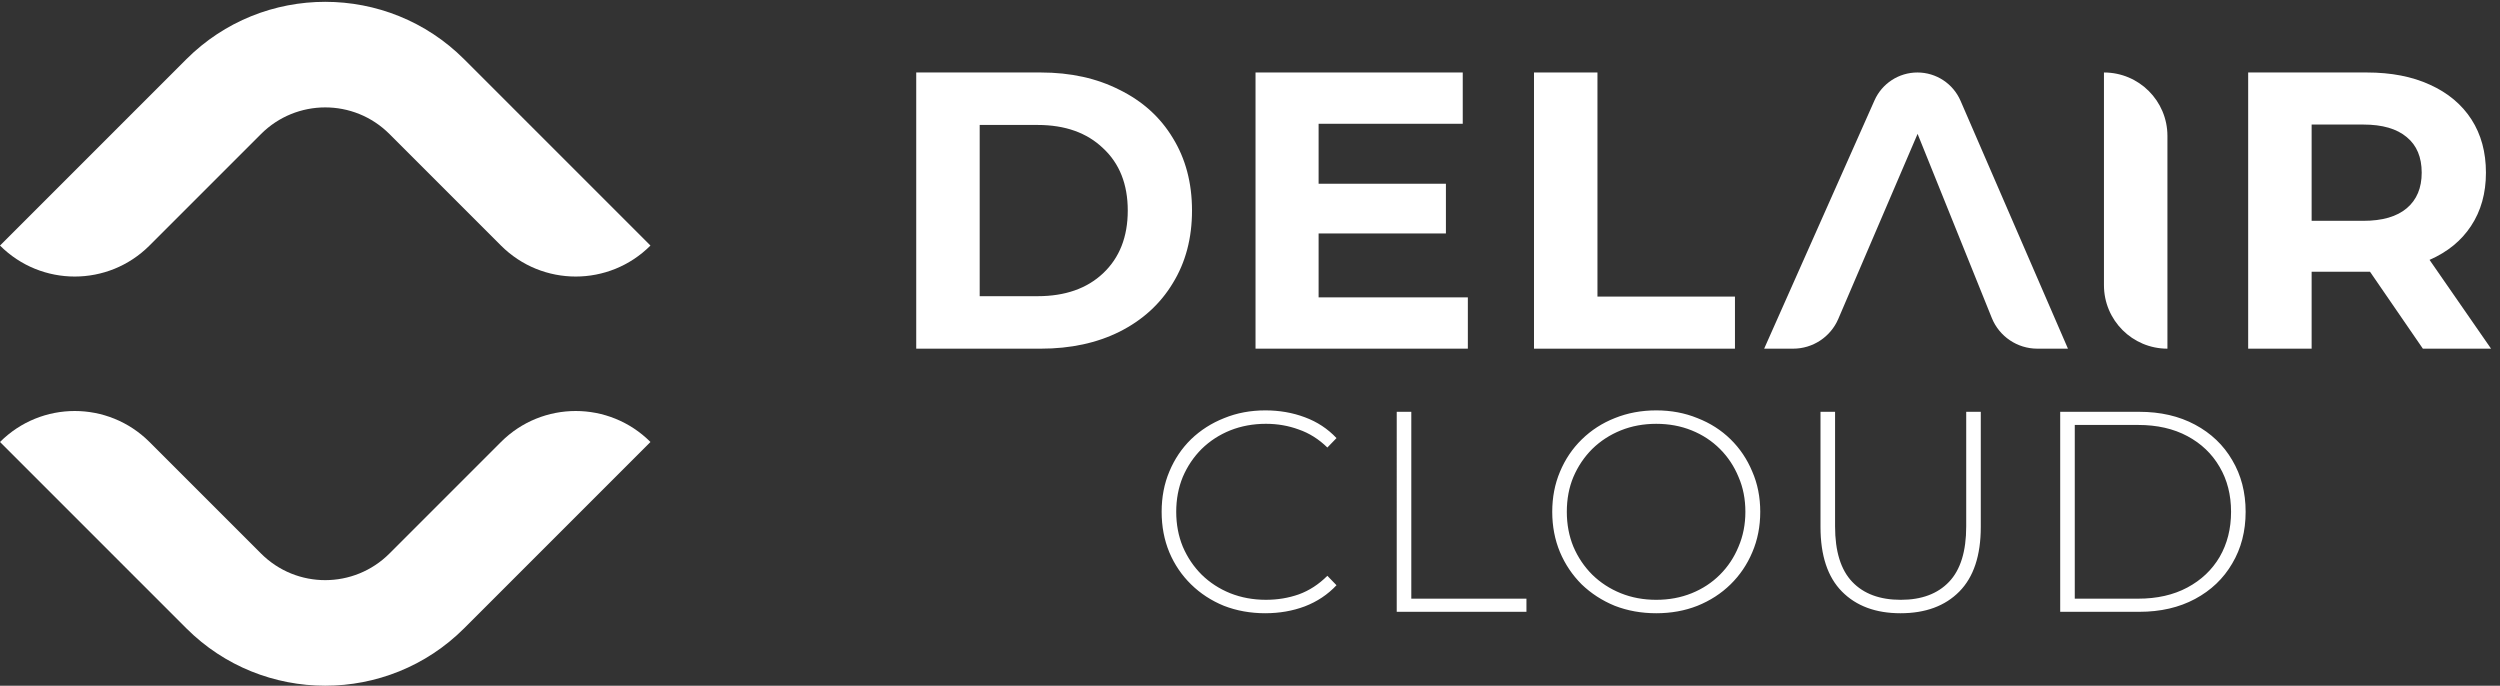 <?xml version="1.0" encoding="UTF-8" standalone="no"?>
<svg
   xmlns:dc="http://purl.org/dc/elements/1.1/"
   xmlns:cc="http://creativecommons.org/ns#"
   xmlns:rdf="http://www.w3.org/1999/02/22-rdf-syntax-ns#"
   xmlns:svg="http://www.w3.org/2000/svg"
   xmlns="http://www.w3.org/2000/svg"
   xmlns:sodipodi="http://sodipodi.sourceforge.net/DTD/sodipodi-0.dtd"
   xmlns:inkscape="http://www.inkscape.org/namespaces/inkscape"
   width="175"
   height="48"
   viewBox="0 0 175 48"
   fill="none"
   version="1.1"
   id="svg4042"
   sodipodi:docname="delair-cloud-white.svg"
   inkscape:version="0.92.4 (5da689c313, 2019-01-14)">
  <rect x="0" y="0" width="175" height="48" fill="#333333" stroke="none"/>
  <defs
     id="defs4046" />
  <sodipodi:namedview
     pagecolor="#ffffff"
     bordercolor="#666666"
     borderopacity="1"
     objecttolerance="10"
     gridtolerance="10"
     guidetolerance="10"
     inkscape:pageopacity="0"
     inkscape:pageshadow="2"
     inkscape:window-width="2400"
     inkscape:window-height="1261"
     id="namedview4044"
     showgrid="false"
     inkscape:zoom="5.4790674"
     inkscape:cx="74.384635"
     inkscape:cy="4.2413309"
     inkscape:window-x="-9"
     inkscape:window-y="-9"
     inkscape:window-maximized="1"
     inkscape:current-layer="svg4042" />
  <path
     d="M45.532 30.939L32.493 43.978C27.13 49.341 18.402 49.341 13.039 43.978L0 30.939C2.892 28.047 7.571 28.047 10.463 30.939L18.271 38.746C20.768 41.244 24.79 41.218 27.262 38.746L35.069 30.939C37.961 28.047 42.641 28.047 45.532 30.939Z"
     fill="#1E174F"
     id="path4026"
     style="fill:#ffffff;fill-opacity:1" />
  <path
     d="M45.532 17.189C42.641 20.081 37.961 20.081 35.069 17.189L27.262 9.382C24.764 6.884 20.742 6.91 18.271 9.382L10.463 17.189C7.571 20.081 2.892 20.081 7.52131e-05 17.189L13.039 4.15C18.402 -1.213 27.13 -1.213 32.493 4.15L45.532 17.189Z"
     fill="#1E174F"
     id="path4028"
     style="fill:#ffffff;fill-opacity:1" />
  <g
     id="g4149"
     transform="translate(0,5.074)"
     style="fill:#ffffff;fill-opacity:1">
    <g
       id="g4139"
       style="fill:#ffffff;fill-opacity:1">
      <path
         d="m 64.136,0 h 8.72 c 2.084,0 3.921,0.405 5.512,1.215 1.609,0.792 2.852,1.915 3.729,3.369 0.896,1.455 1.344,3.148 1.344,5.082 0,1.933 -0.448,3.627 -1.344,5.082 -0.877,1.455 -2.12,2.587 -3.729,3.397 -1.59,0.792 -3.428,1.188 -5.512,1.188 h -8.72 z m 8.5,15.659 c 1.919,0 3.446,-0.534 4.579,-1.602 1.152,-1.086 1.728,-2.55 1.728,-4.391 0,-1.841 -0.576,-3.296 -1.728,-4.364 C 76.082,4.216 74.556,3.673 72.636,3.673 H 68.578 V 15.659 Z"
         id="path4030"
         inkscape:connector-curvature="0"
         style="fill:#ffffff;fill-opacity:1" />
      <path
         d="m 102.749,15.742 v 3.59 H 87.887 V 0 H 102.392 V 3.59 H 92.302 v 4.198 h 8.912 v 3.48 h -8.912 v 4.474 z"
         id="path4032"
         inkscape:connector-curvature="0"
         style="fill:#ffffff;fill-opacity:1" />
      <path
         d="m 107.38,0 h 4.442 v 15.687 h 9.625 v 3.646 H 107.38 Z"
         id="path4034"
         inkscape:connector-curvature="0"
         style="fill:#ffffff;fill-opacity:1" />
      <path
         d="m 147.277,0 c 2.454,0 4.443,1.989 4.443,4.442 V 19.333 c -2.454,0 -4.443,-1.989 -4.443,-4.442 z"
         id="path4036"
         inkscape:connector-curvature="0"
         style="fill:#ffffff;fill-opacity:1" />
      <path
         d="M 169.601,19.333 165.9,13.947 h -4.086 v 5.386 h -4.442 V 0 h 8.308 c 1.7,0 3.172,0.285 4.415,0.856 1.261,0.571 2.23,1.381 2.907,2.43 0.676,1.049 1.014,2.292 1.014,3.728 0,1.436 -0.347,2.679 -1.042,3.728 -0.676,1.031 -1.645,1.823 -2.906,2.375 l 4.305,6.214 z M 169.519,7.015 c 0,-1.086 -0.347,-1.915 -1.042,-2.486 -0.695,-0.589 -1.709,-0.884 -3.044,-0.884 h -3.619 v 6.739 h 3.619 c 1.335,0 2.349,-0.295 3.044,-0.884 0.695,-0.589 1.042,-1.418 1.042,-2.486 z"
         id="path4038"
         inkscape:connector-curvature="0"
         style="fill:#ffffff;fill-opacity:1" />
      <path
         d="m 131.215,1.953 -7.724,17.38 h 2.03 c 1.375,0 2.617,-0.819 3.159,-2.083 l 5.551,-12.953 5.194,12.884 c 0.524,1.3 1.786,2.152 3.188,2.152 h 2.144 L 137.238,1.981 C 136.717,0.778 135.531,0 134.22,0 c -1.299,0 -2.477,0.765 -3.005,1.953 z"
         id="path4040"
         inkscape:connector-curvature="0"
         style="fill:#ffffff;fill-opacity:1" />
    </g>
    <path
       id="path4108"
       d="m 88.575,37.853 c -1.04,0 -2.007,-0.173 -2.9,-0.52 -0.88,-0.36 -1.647,-0.86 -2.3,-1.5 -0.653,-0.64 -1.16,-1.387 -1.52,-2.24 -0.36,-0.867 -0.54,-1.813 -0.54,-2.84 0,-1.027 0.18,-1.967 0.54,-2.82 0.36,-0.867 0.867,-1.62 1.52,-2.26 0.667,-0.64 1.44,-1.133 2.32,-1.48 0.88,-0.36 1.84,-0.54 2.88,-0.54 0.987,0 1.907,0.16 2.76,0.48 0.867,0.32 1.607,0.807 2.22,1.46 l -0.64,0.66 c -0.6,-0.587 -1.267,-1.007 -2,-1.26 -0.72,-0.267 -1.487,-0.4 -2.3,-0.4 -0.893,0 -1.727,0.153 -2.5,0.46 -0.76,0.307 -1.427,0.74 -2,1.3 -0.56,0.56 -1,1.213 -1.32,1.96 -0.307,0.747 -0.46,1.56 -0.46,2.44 0,0.88 0.153,1.693 0.46,2.44 0.32,0.747 0.76,1.4 1.32,1.96 0.573,0.56 1.24,0.993 2,1.3 0.773,0.307 1.607,0.46 2.5,0.46 0.813,0 1.58,-0.127 2.3,-0.38 0.733,-0.267 1.4,-0.7 2,-1.3 l 0.64,0.66 c -0.613,0.653 -1.353,1.147 -2.22,1.48 -0.853,0.32 -1.773,0.48 -2.76,0.48 z m 9.196,-0.1 V 23.753 h 1.02 V 36.833 h 8.06 v 0.92 z m 18.166,0.1 c -1.04,0 -2.007,-0.173 -2.9,-0.52 -0.88,-0.36 -1.653,-0.86 -2.32,-1.5 -0.653,-0.653 -1.16,-1.407 -1.52,-2.26 -0.36,-0.867 -0.54,-1.807 -0.54,-2.82 0,-1.013 0.18,-1.947 0.54,-2.8 0.36,-0.867 0.867,-1.62 1.52,-2.26 0.667,-0.653 1.44,-1.153 2.32,-1.5 0.893,-0.36 1.86,-0.54 2.9,-0.54 1.04,0 2,0.18 2.88,0.54 0.893,0.347 1.667,0.84 2.32,1.48 0.653,0.64 1.16,1.393 1.52,2.26 0.373,0.853 0.56,1.793 0.56,2.82 0,1.027 -0.187,1.973 -0.56,2.84 -0.36,0.853 -0.867,1.6 -1.52,2.24 -0.653,0.64 -1.427,1.14 -2.32,1.5 -0.88,0.347 -1.84,0.52 -2.88,0.52 z m 0,-0.94 c 0.893,0 1.72,-0.153 2.48,-0.46 0.76,-0.307 1.42,-0.74 1.98,-1.3 0.56,-0.56 0.993,-1.213 1.3,-1.96 0.32,-0.747 0.48,-1.56 0.48,-2.44 0,-0.893 -0.16,-1.707 -0.48,-2.44 -0.307,-0.747 -0.74,-1.4 -1.3,-1.96 -0.56,-0.56 -1.22,-0.993 -1.98,-1.3 -0.76,-0.307 -1.587,-0.46 -2.48,-0.46 -0.893,0 -1.72,0.153 -2.48,0.46 -0.76,0.307 -1.427,0.74 -2,1.3 -0.56,0.56 -1,1.213 -1.32,1.96 -0.307,0.733 -0.46,1.547 -0.46,2.44 0,0.88 0.153,1.693 0.46,2.44 0.32,0.747 0.76,1.4 1.32,1.96 0.573,0.56 1.24,0.993 2,1.3 0.76,0.307 1.587,0.46 2.48,0.46 z m 17.098,0.94 c -1.733,0 -3.1,-0.507 -4.1,-1.52 -1,-1.013 -1.5,-2.52 -1.5,-4.52 v -8.06 h 1.02 v 8.02 c 0,1.747 0.4,3.04 1.2,3.88 0.8,0.84 1.933,1.26 3.4,1.26 1.453,0 2.58,-0.42 3.38,-1.26 0.8,-0.84 1.2,-2.133 1.2,-3.88 v -8.02 h 1.02 v 8.06 c 0,2 -0.5,3.507 -1.5,4.52 -1,1.013 -2.373,1.52 -4.12,1.52 z m 11.179,-0.1 V 23.753 h 5.54 c 1.48,0 2.78,0.3 3.9,0.9 1.12,0.6 1.987,1.427 2.6,2.48 0.627,1.053 0.94,2.26 0.94,3.62 0,1.36 -0.313,2.567 -0.94,3.62 -0.613,1.053 -1.48,1.88 -2.6,2.48 -1.12,0.6 -2.42,0.9 -3.9,0.9 z m 1.02,-0.92 h 4.44 c 1.32,0 2.467,-0.26 3.44,-0.78 0.973,-0.52 1.727,-1.233 2.26,-2.14 0.533,-0.92 0.8,-1.973 0.8,-3.16 0,-1.187 -0.267,-2.233 -0.8,-3.14 -0.533,-0.92 -1.287,-1.64 -2.26,-2.16 -0.973,-0.52 -2.12,-0.78 -3.44,-0.78 h -4.44 z"
       style="fill:#ffffff;fill-opacity:1"
       inkscape:connector-curvature="0" />
  </g>
</svg>
